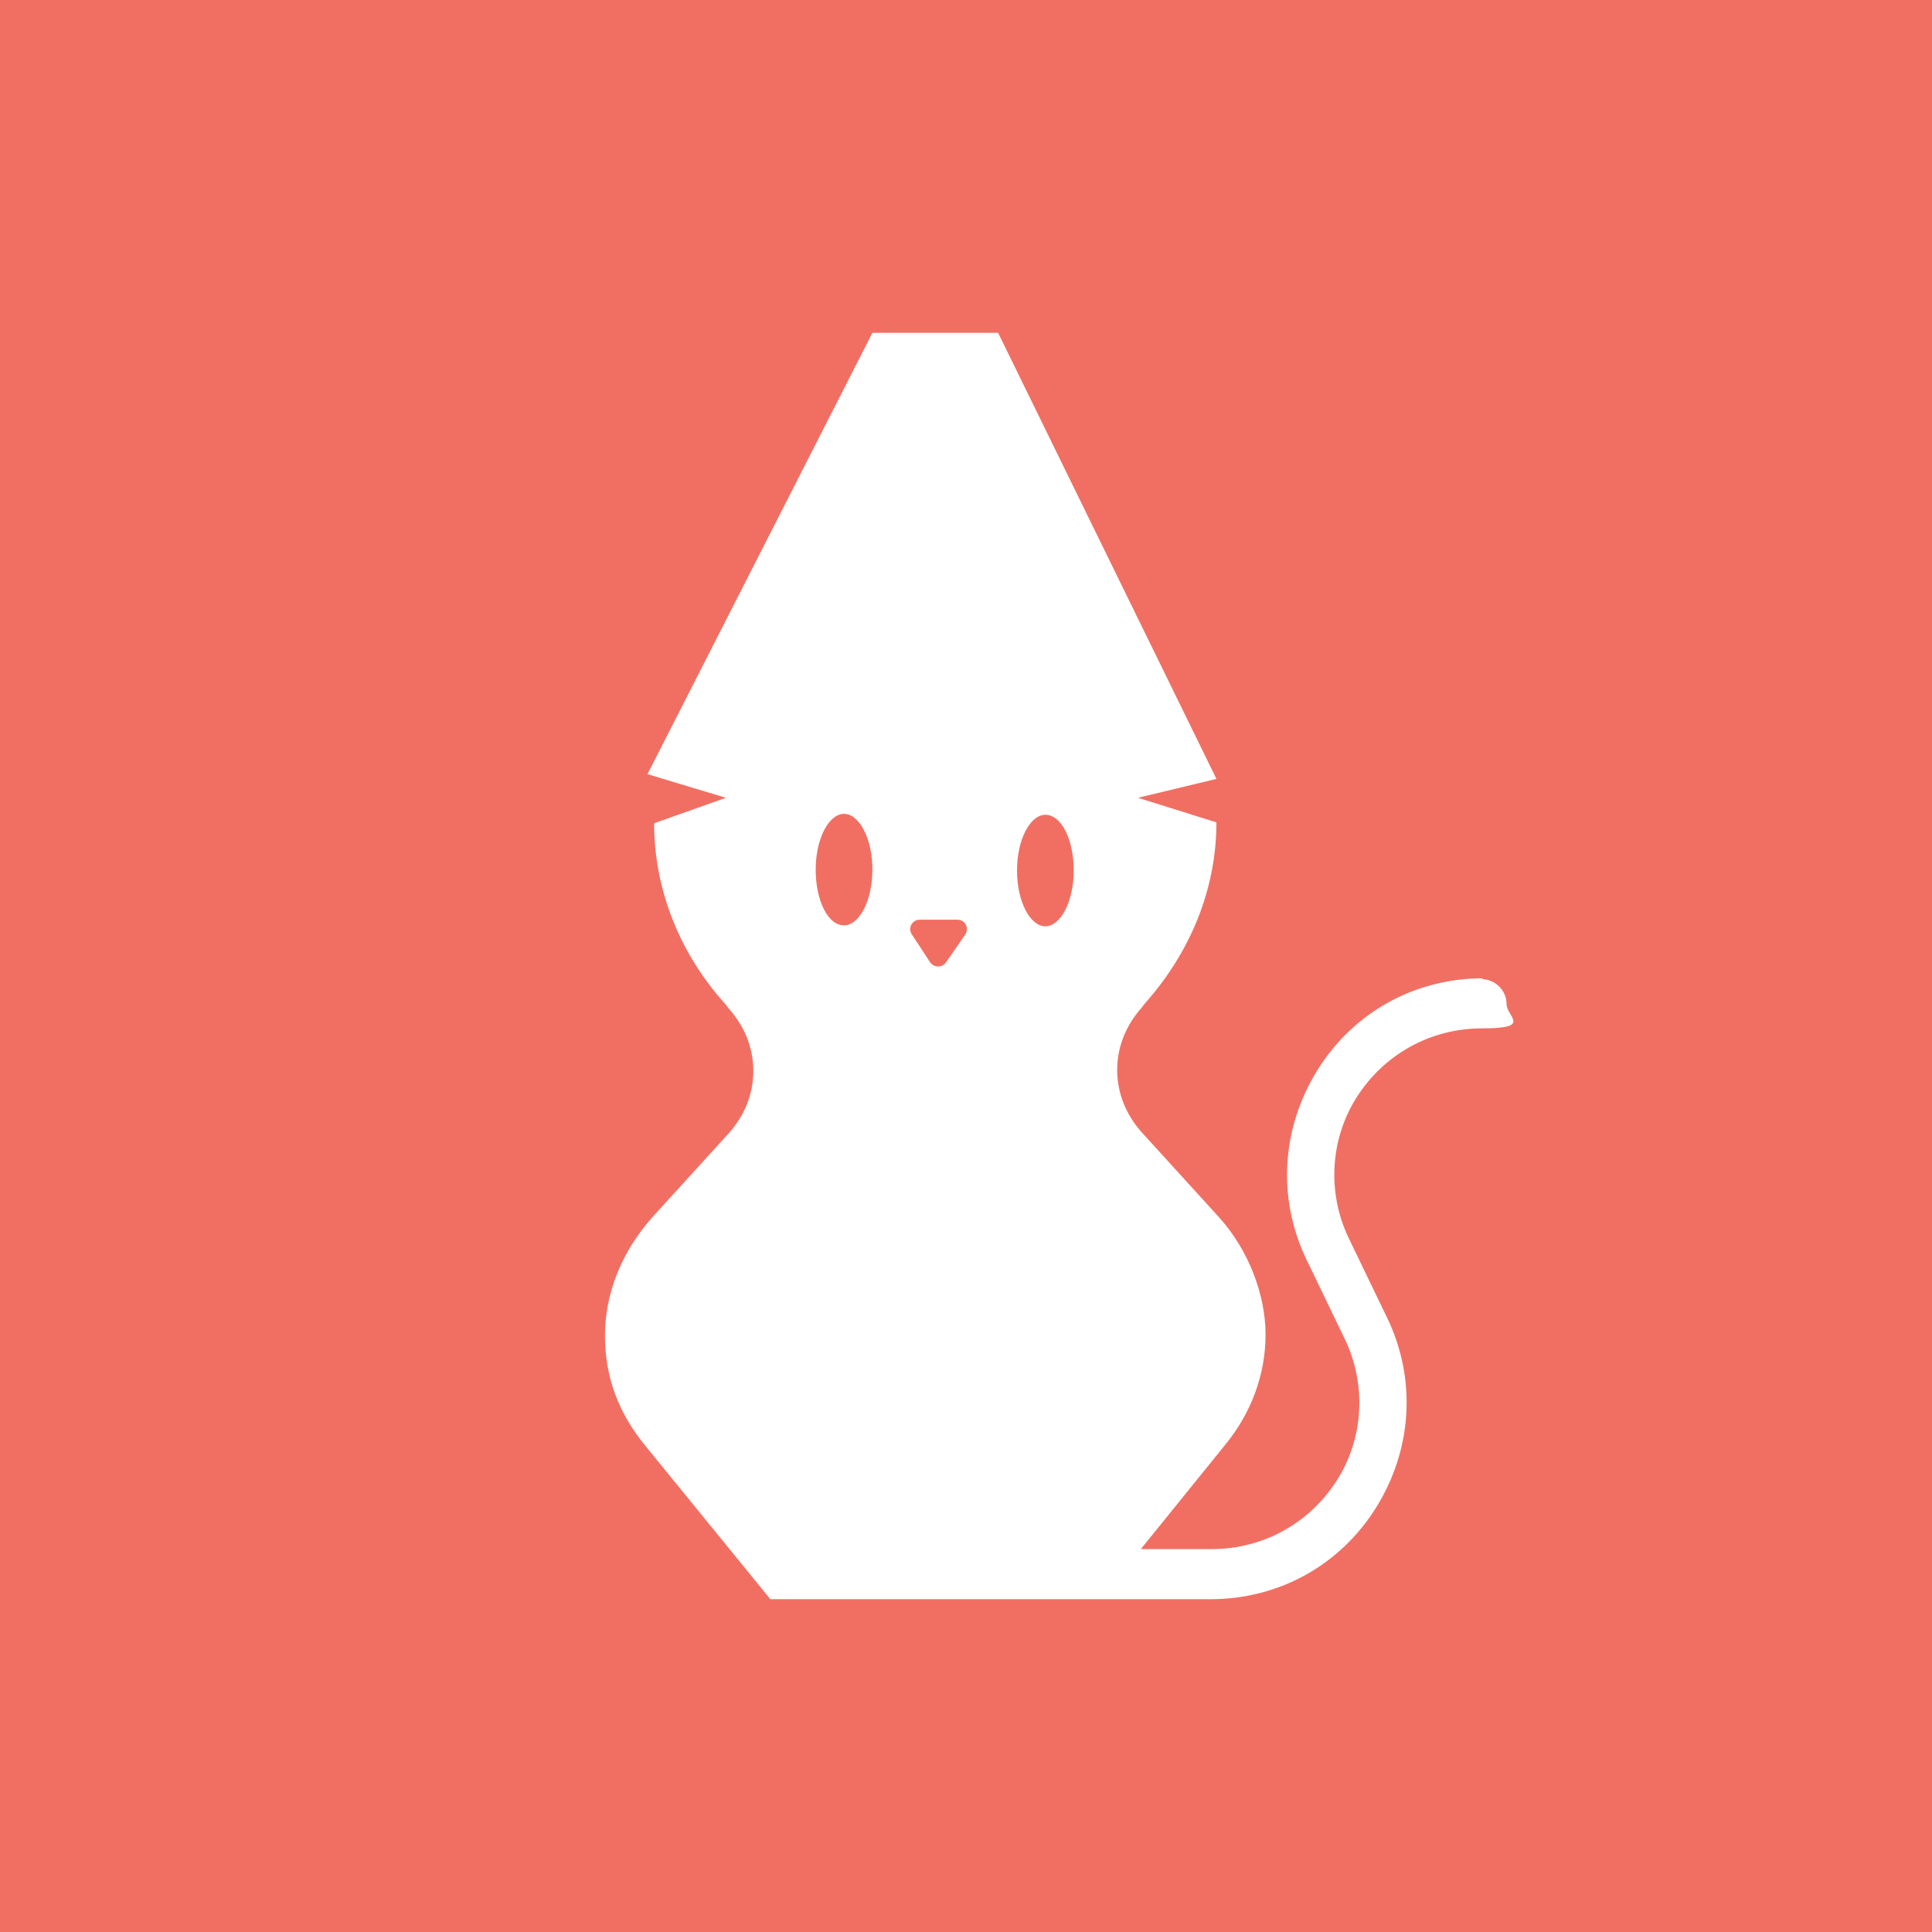 <?xml version="1.0" encoding="UTF-8"?> <svg xmlns="http://www.w3.org/2000/svg" width="60" height="60" viewBox="0 0 60 60" fill="none"><rect width="60" height="60" fill="#F16F62"></rect><path d="M46.053 30.382C43.94 30.382 42.032 31.438 40.917 33.228C39.802 35.019 39.655 37.191 40.565 39.098L41.768 41.593C42.443 43.002 42.355 44.675 41.504 45.995C40.653 47.316 39.215 48.109 37.63 48.109H35.429L38.041 44.88C38.863 43.882 39.303 42.679 39.303 41.446C39.303 40.214 38.775 38.805 37.835 37.778L35.458 35.166C34.959 34.608 34.695 33.933 34.695 33.228C34.695 32.524 34.959 31.849 35.458 31.291L35.546 31.174C36.984 29.56 37.777 27.593 37.777 25.539L35.341 24.776L37.777 24.189L30.997 10.336H27.093L20.108 24.042L22.544 24.776L20.314 25.568C20.314 27.623 21.106 29.619 22.544 31.203L22.632 31.321C23.131 31.878 23.395 32.553 23.395 33.258C23.395 33.962 23.131 34.637 22.632 35.195L20.255 37.807C19.316 38.864 18.788 40.155 18.788 41.476C18.788 42.796 19.228 43.912 20.05 44.91L23.924 49.664H37.601C39.714 49.664 41.621 48.608 42.737 46.817C43.852 45.027 43.999 42.855 43.089 40.947L41.886 38.453C41.211 37.044 41.299 35.371 42.15 34.05C43.001 32.73 44.439 31.937 46.024 31.937C47.609 31.937 46.787 31.585 46.787 31.174C46.787 30.763 46.435 30.411 46.024 30.411L46.053 30.382ZM26.213 28.738C25.714 28.738 25.332 27.975 25.332 27.006C25.332 26.038 25.743 25.275 26.213 25.275C26.683 25.275 27.093 26.038 27.093 27.006C27.093 27.975 26.683 28.738 26.213 28.738ZM29.97 29.032L29.383 29.883C29.265 30.059 29.001 30.059 28.884 29.883L28.326 29.032C28.179 28.826 28.326 28.562 28.561 28.562H29.735C29.97 28.562 30.116 28.826 29.97 29.032ZM32.464 25.304C32.963 25.304 33.345 26.067 33.345 27.036C33.345 28.004 32.934 28.767 32.464 28.767C31.995 28.767 31.584 28.004 31.584 27.036C31.584 26.067 31.995 25.304 32.464 25.304Z" fill="white"></path></svg> 